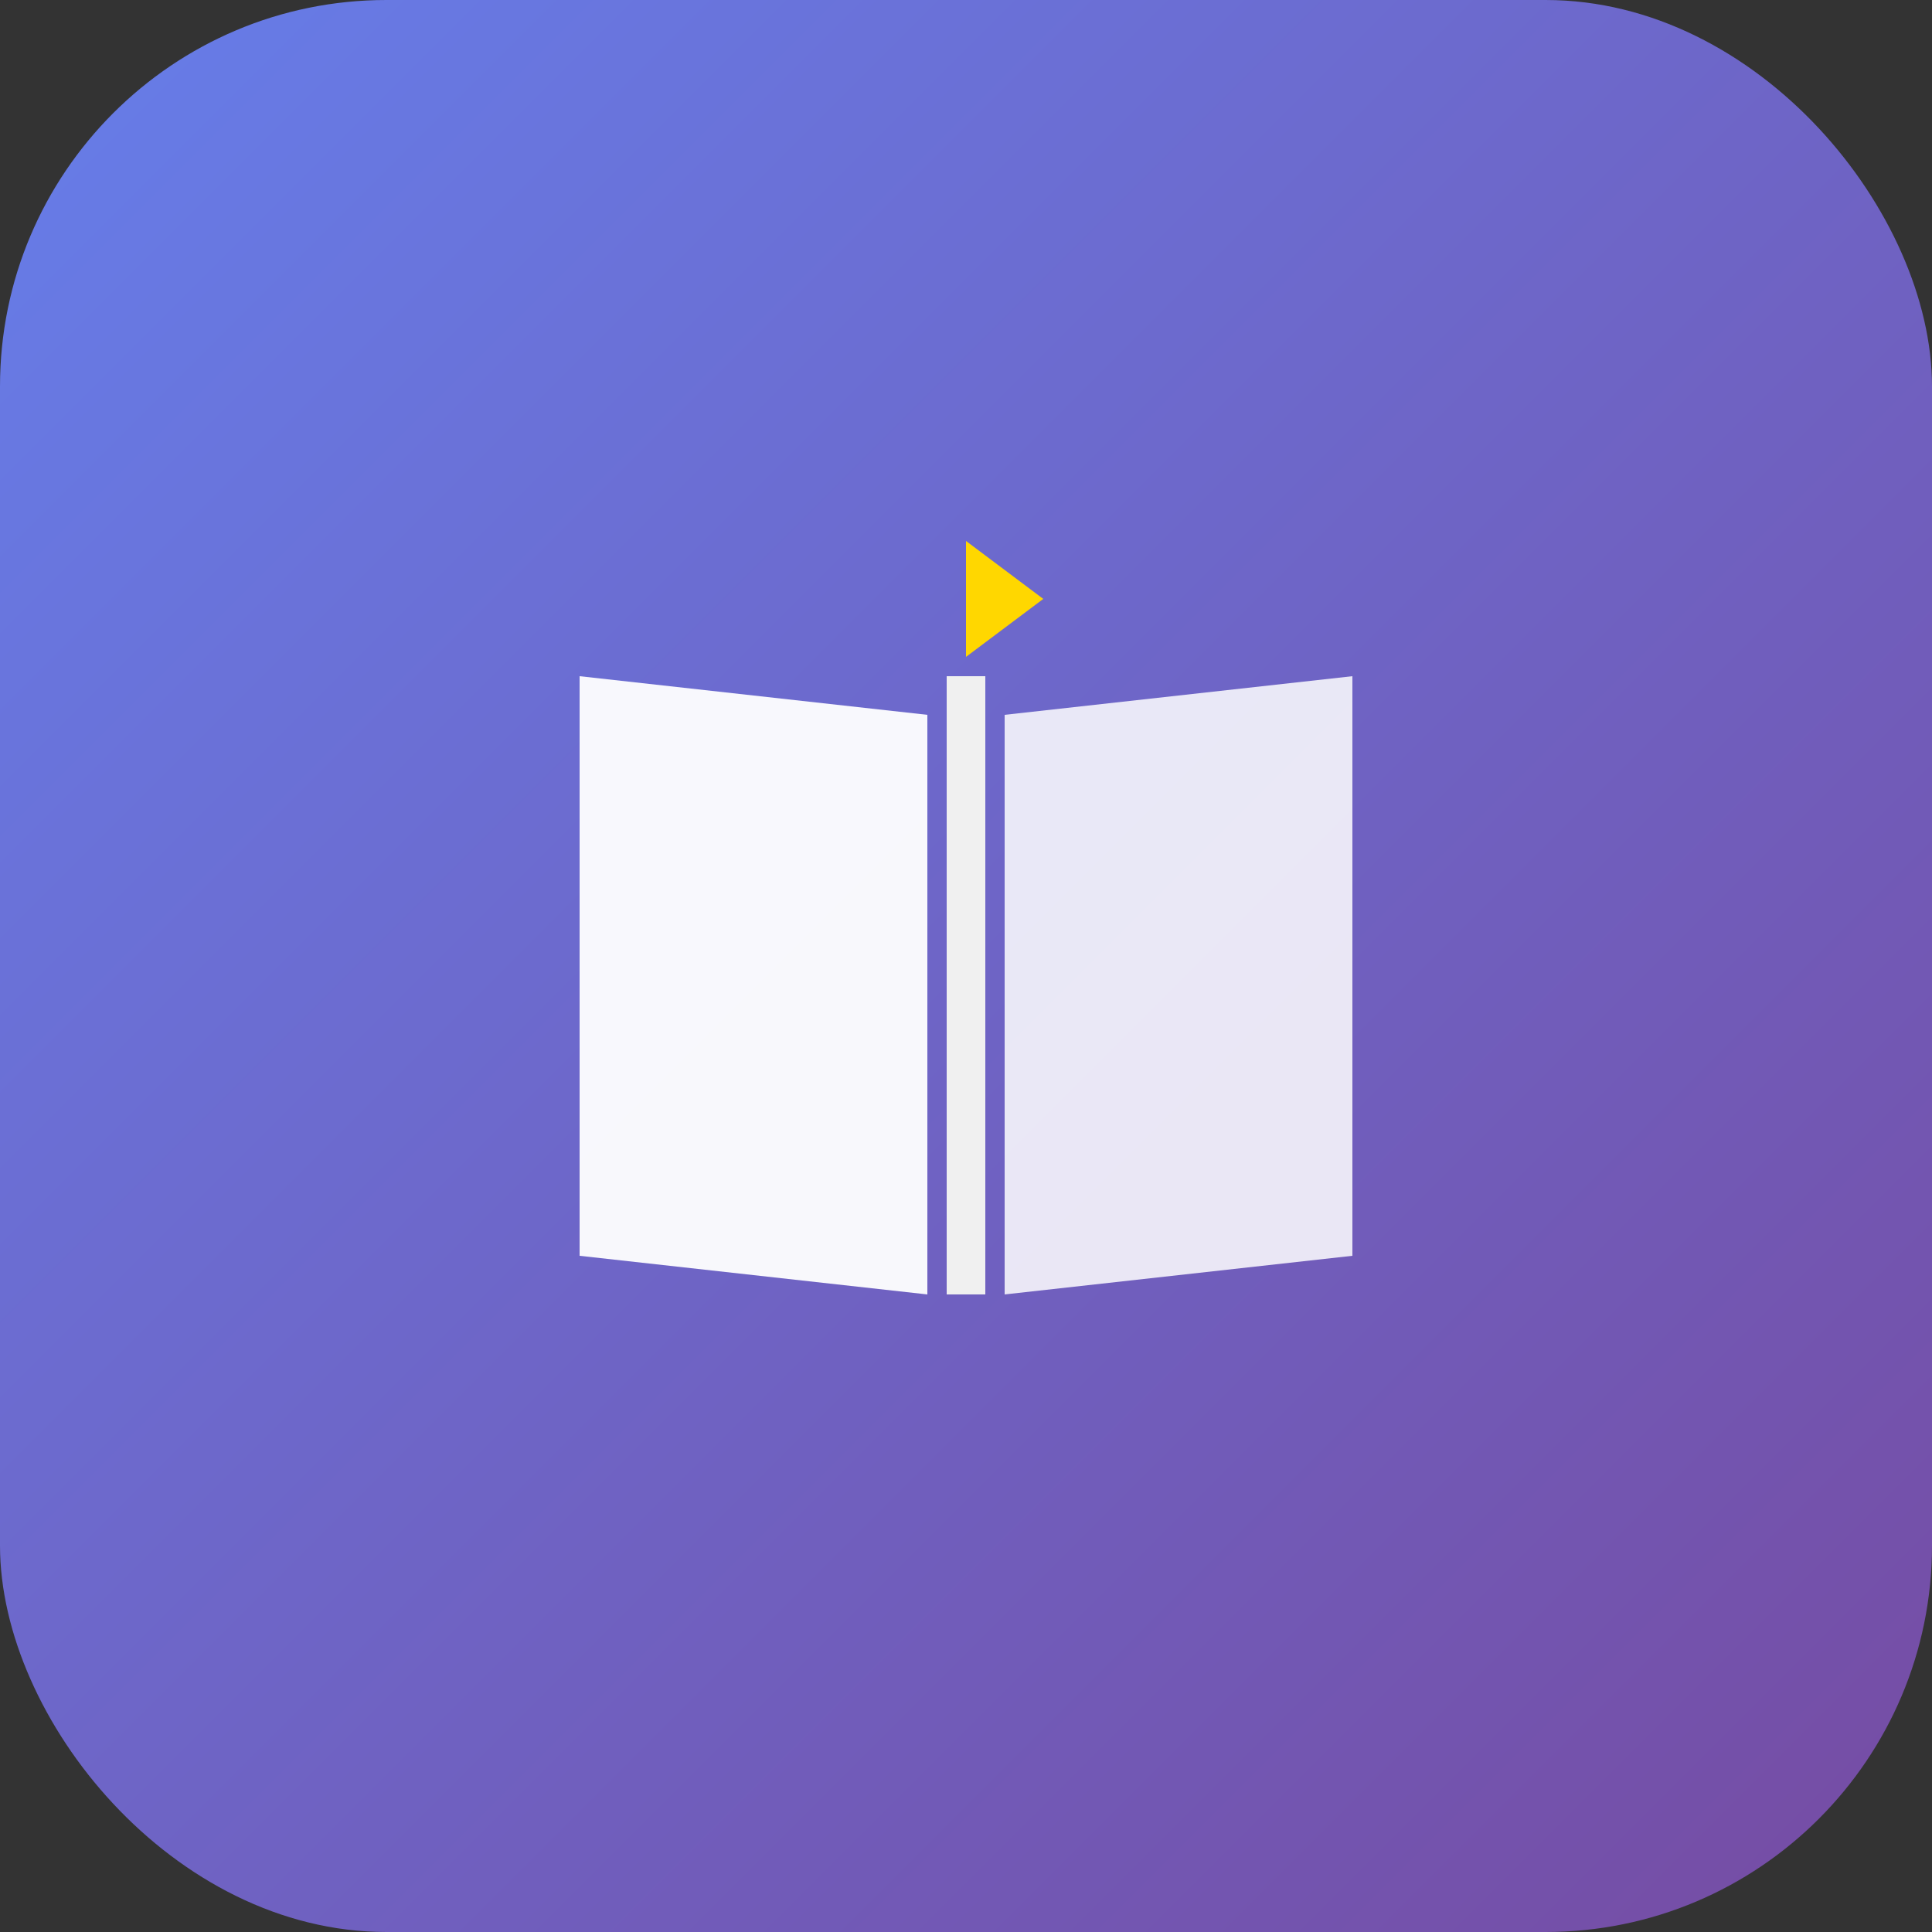 <svg xmlns="http://www.w3.org/2000/svg" viewBox="0 0 100 100" width="100" height="100">
  <rect x="0" y="0" width="100" height="100" fill="#333333" stroke="none"/>
  <defs>
    <linearGradient id="grad" x1="0%" y1="0%" x2="100%" y2="100%">
      <stop offset="0%" style="stop-color:#667eea;stop-opacity:1" />
      <stop offset="100%" style="stop-color:#764ba2;stop-opacity:1" />
    </linearGradient>
  </defs>
  
  <!-- 背景 -->
  <rect width="100" height="100" rx="20" fill="url(#grad)"/>
  
  <!-- 简化的书本图标 -->
  <g transform="translate(50, 50)">
    <!-- 左页 -->
    <path d="M -20 -15 L -20 15 L -2 17 L -2 -13 Z" fill="#ffffff" opacity="0.95"/>
    <!-- 右页 -->
    <path d="M 2 -13 L 2 17 L 20 15 L 20 -15 Z" fill="#ffffff" opacity="0.85"/>
    <!-- 中间线 -->
    <rect x="-1" y="-15" width="2" height="32" fill="#f0f0f0"/>
    <!-- 书签 -->
    <path d="M 0 -15 L 0 -22 L 4 -19 L 0 -16 Z" fill="#ffd700"/>
  </g>
</svg>

